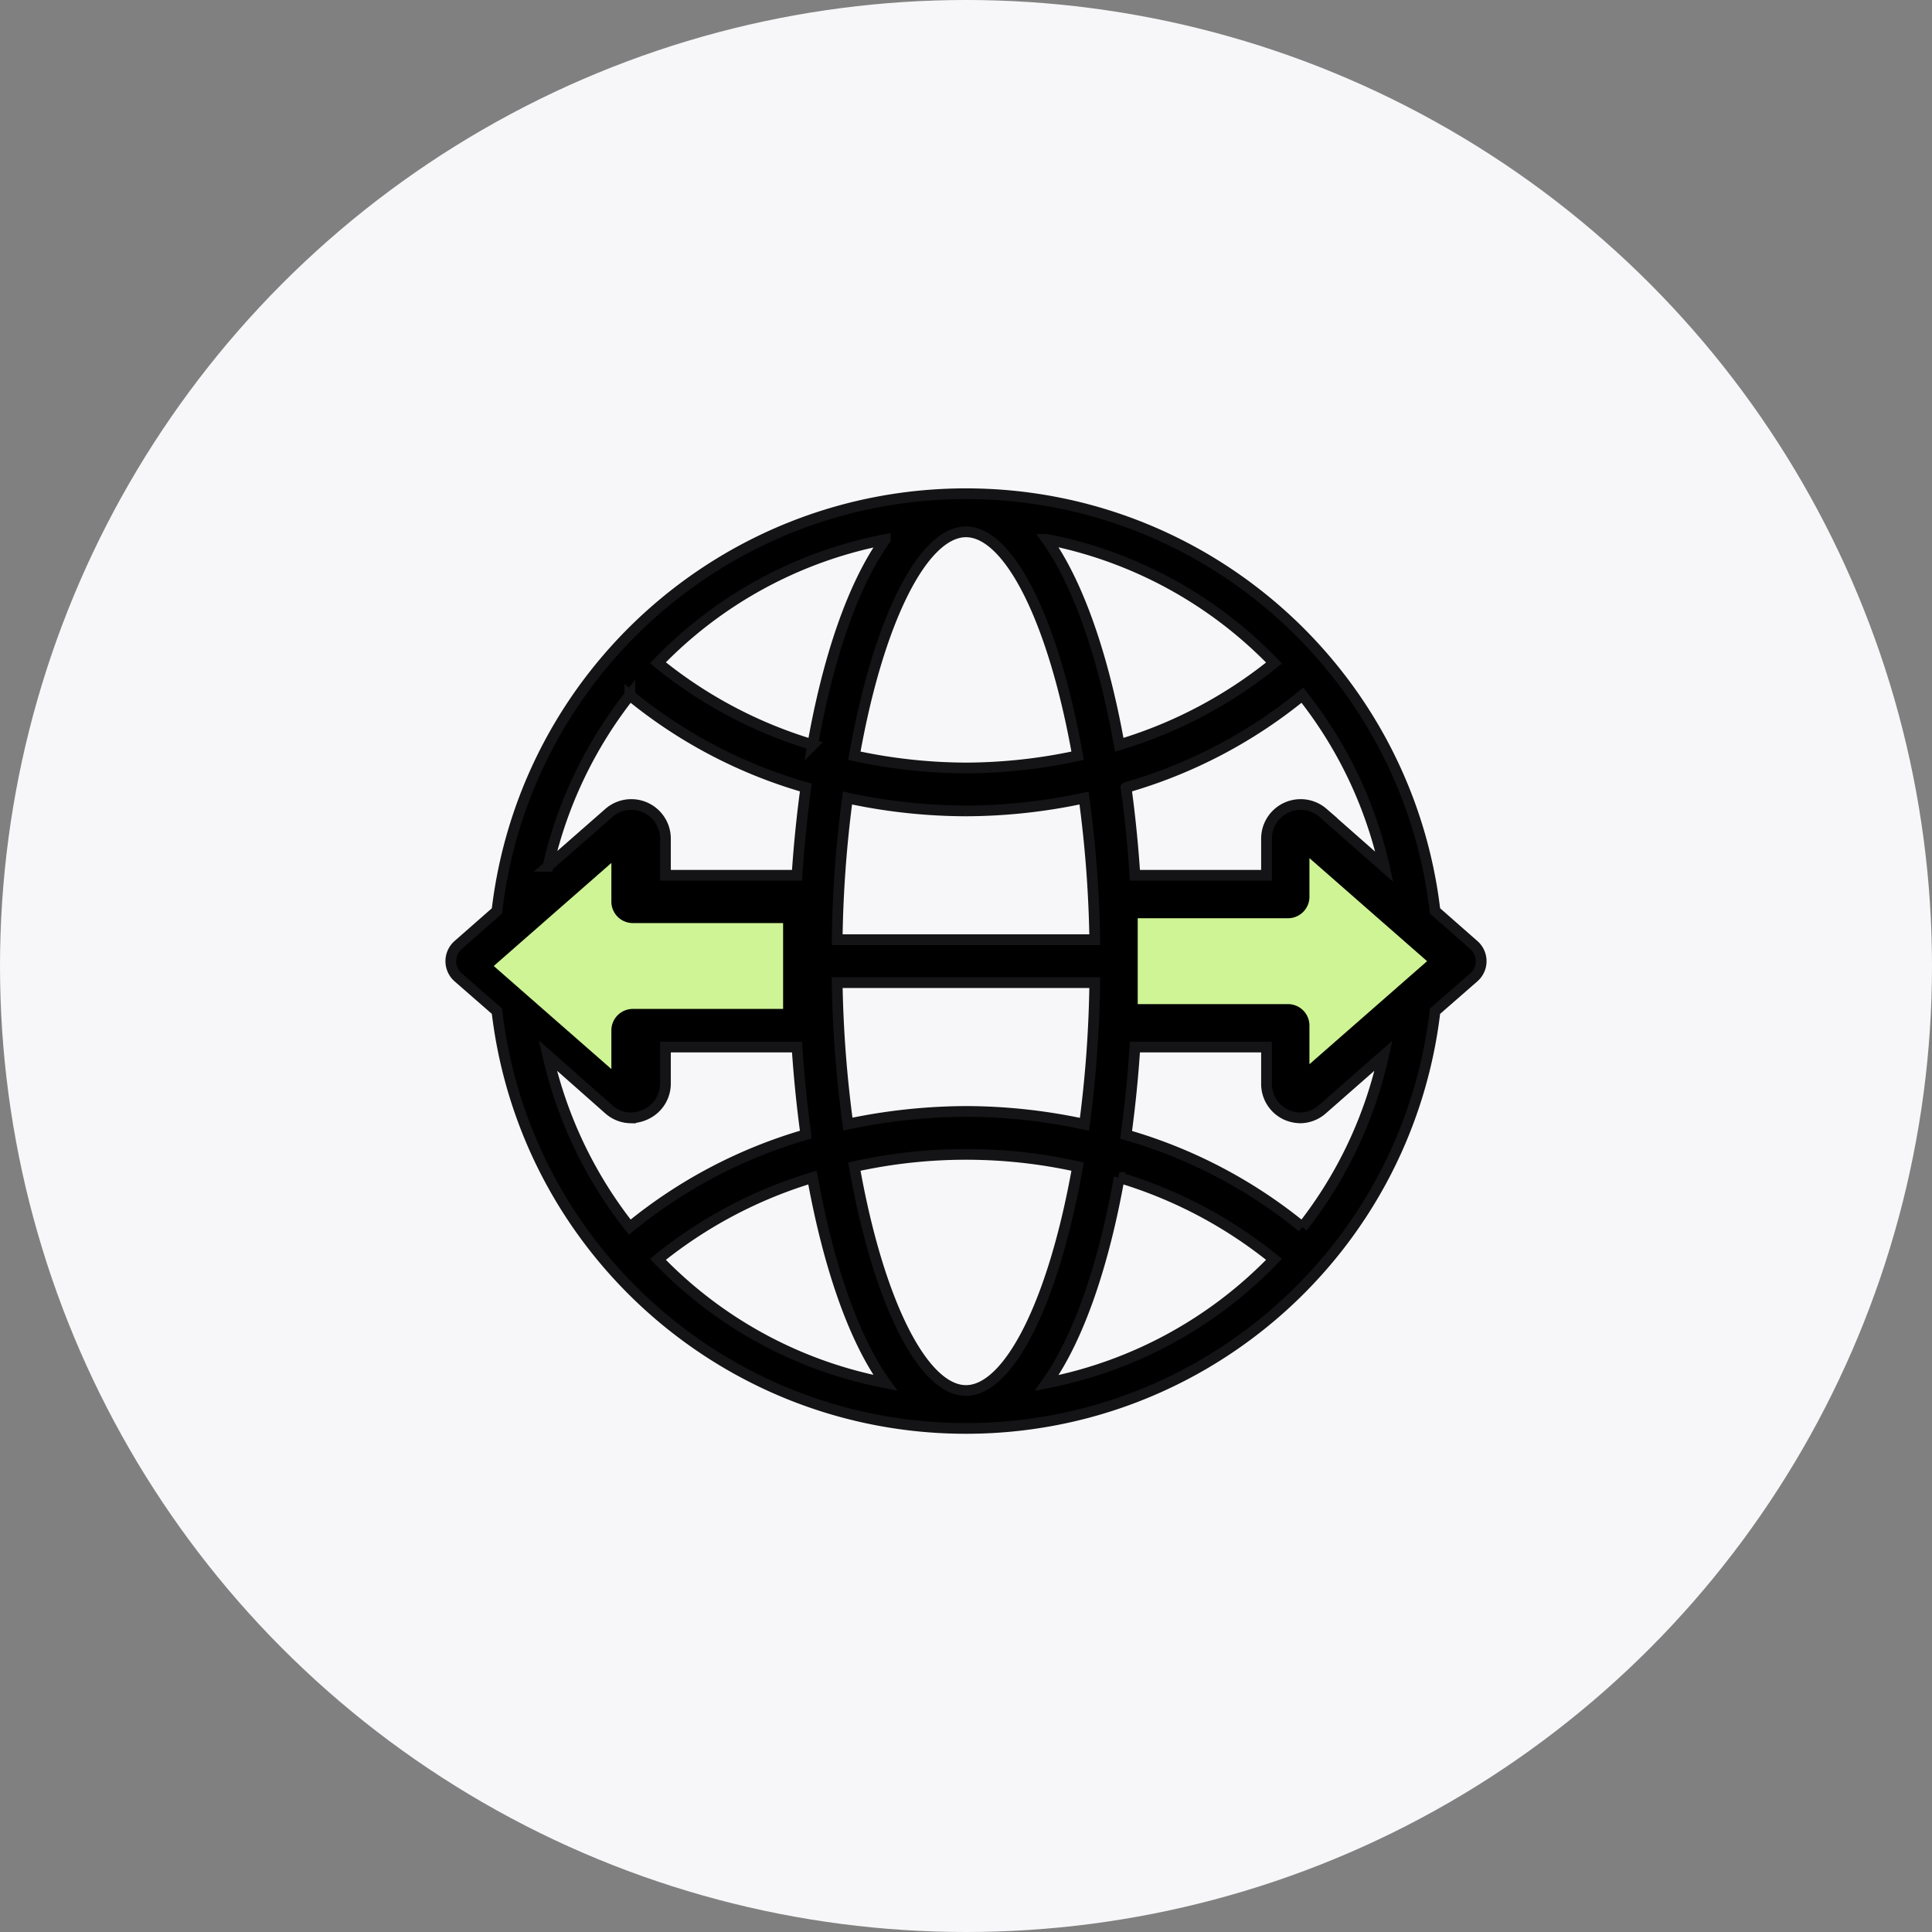 <svg xmlns="http://www.w3.org/2000/svg" width="90" height="90" viewBox="0 0 90 90">
    <rect x="0" y="0" width="90" height="90" fill="#808080" stroke="none"/>
    <g fill="none" fill-rule="evenodd">
        <circle cx="45" cy="45" r="45" fill="#F7F7F9"/>
        <path fill="#000" fill-rule="nonzero" stroke="#141416" stroke-width=".5" d="M68.999 44.775a.999.999 0 0 0-.34-.75l-1.81-1.59C65.548 31.353 56.157 23 44.999 23c-11.159 0-20.55 8.353-21.85 19.435l-1.81 1.59a1 1 0 0 0 0 1.5l1.81 1.58c1.3 11.082 10.691 19.436 21.85 19.436 11.158 0 20.549-8.354 21.85-19.436l1.81-1.58a.999.999 0 0 0 .34-.75zm-7.37-6.91a1.59 1.59 0 0 0-2.63 1.2v1.71h-6.13c-.09-1.39-.23-2.76-.41-4.09a23 23 0 0 0 8.21-4.3 19.82 19.82 0 0 1 3.82 8l-2.86-2.52zm-16.63 26.91c-2 0-4.08-4.1-5.2-10.43a24 24 0 0 1 10.4 0c-1.12 6.33-3.2 10.43-5.2 10.43zm7.14-9.92a21 21 0 0 1 7.21 3.81 20 20 0 0 1-10.59 5.76c1.54-2.16 2.68-5.65 3.38-9.57zm-10.9 9.56a19.88 19.88 0 0 1-10.59-5.75 21.07 21.07 0 0 1 7.2-3.81c.71 3.92 1.85 7.41 3.39 9.56zm3.76-12.64a27 27 0 0 0-5.5.59 55.4 55.4 0 0 1-.5-6.59h12a55.57 55.57 0 0 1-.48 6.6 26.33 26.33 0 0 0-5.52-.6zm0-27c2 0 4.08 4.1 5.2 10.43a24.8 24.8 0 0 1-5.2.57 24.8 24.8 0 0 1-5.2-.57c1.12-6.33 3.2-10.43 5.2-10.43zm3.76.35a20 20 0 0 1 10.59 5.76 21 21 0 0 1-7.21 3.81c-.7-3.92-1.84-7.41-3.38-9.57zm-3.76 12.65a26.33 26.33 0 0 0 5.5-.6 55.57 55.57 0 0 1 .5 6.6h-12a55.57 55.57 0 0 1 .48-6.6 26.33 26.33 0 0 0 5.52.6zm-3.76-12.64c-1.54 2.15-2.68 5.6-3.38 9.56a20.88 20.88 0 0 1-7.21-3.82 19.93 19.93 0 0 1 10.59-5.74zm-11.9 7.25a22.83 22.83 0 0 0 8.2 4.3c-.18 1.33-.32 2.7-.41 4.09h-6.13v-1.71a1.59 1.59 0 0 0-2.63-1.2l-2.84 2.49a20 20 0 0 1 3.81-7.97zm-.97 19.3c.277.243.63.381 1 .39a1.7 1.7 0 0 0 .66-.14 1.58 1.58 0 0 0 .97-1.45v-1.71h6.13c.09 1.38.23 2.75.41 4.08a23 23 0 0 0-8.2 4.31 20 20 0 0 1-3.82-8l2.85 2.52zm32.3 5.48a23 23 0 0 0-8.21-4.3c.18-1.33.32-2.7.41-4.09h6.13v1.71a1.58 1.58 0 0 0 .93 1.45 1.7 1.7 0 0 0 .66.14 1.58 1.58 0 0 0 1-.39l2.86-2.51a19.82 19.82 0 0 1-3.78 7.99z"/>
        <path fill="#CFF495" d="M59.999 46.775h-7v-4h7a1 1 0 0 0 1-1v-1.8l5.48 4.8-5.48 4.8v-1.8a1 1 0 0 0-1-1zM23 45l5.48-4.8V42a1 1 0 0 0 1 1h7v4h-7a1 1 0 0 0-1 1v1.8L23 45z"/>
    </g>
</svg>
